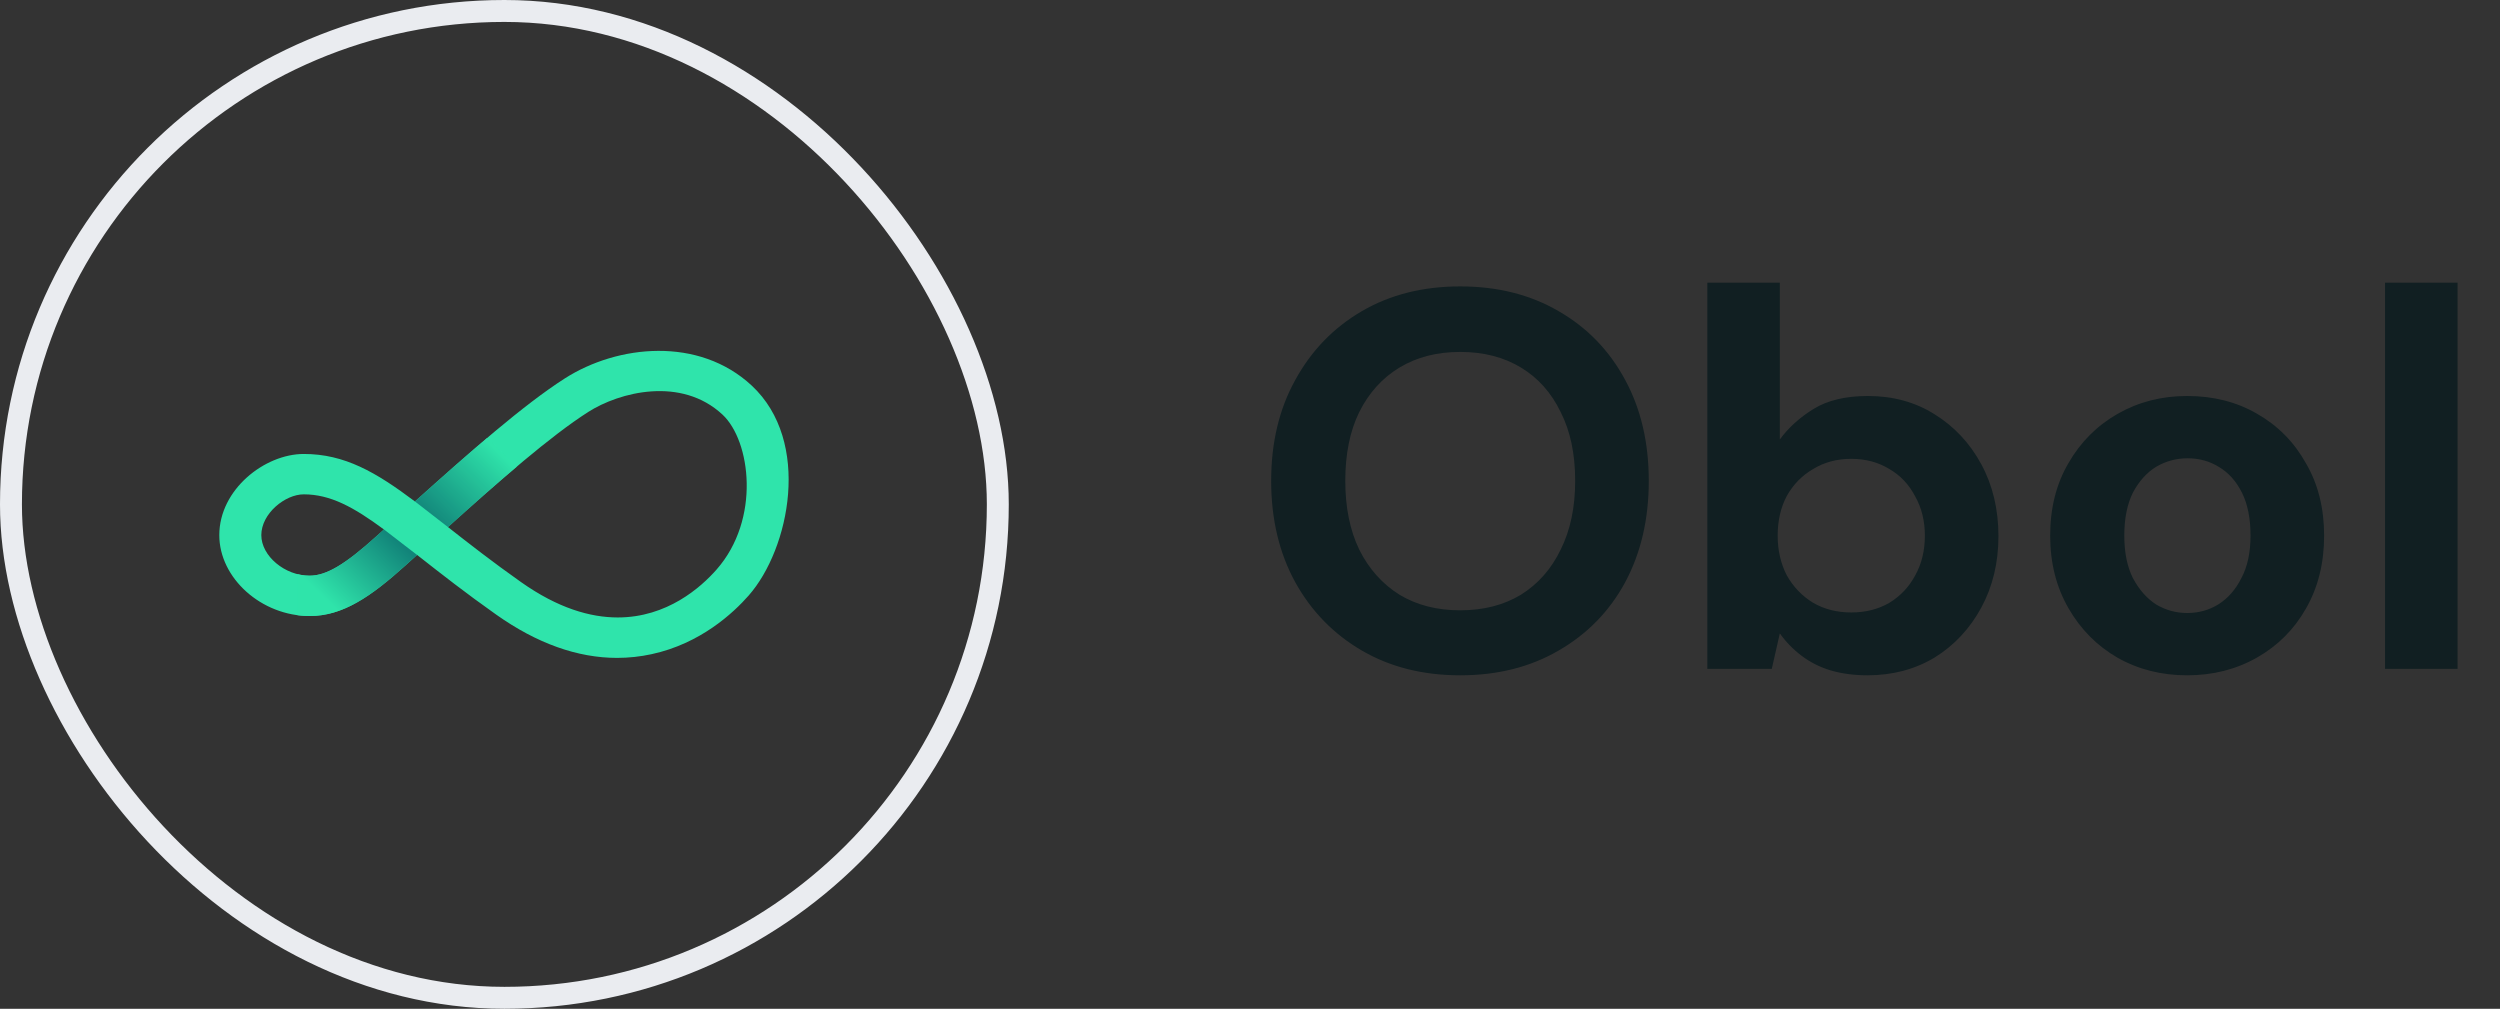 <svg width="114" height="46" viewBox="0 0 114 46" fill="none" xmlns="http://www.w3.org/2000/svg">
<rect x="0" y="0" width="114" height="46" fill="#333333" stroke="none"/>
<rect x="0.5" y="0.5" width="45" height="45" rx="22.5" stroke="#EAECF0"/>
<g clip-path="url(#clip0_246_692)">
<path d="M28.142 30C26.332 30 24.484 29.34 22.628 28.027C21.236 27.044 20.108 26.159 19.112 25.377L19.019 25.304L18.49 25.783C16.913 27.207 15.632 28.09 14.12 28.09C11.925 28.091 10 26.368 10 24.402C10 22.32 12.071 20.701 13.852 20.701C15.716 20.701 17.144 21.531 18.921 22.867C21.411 20.624 23.886 18.45 25.76 17.253C28.166 15.717 31.865 15.338 34.278 17.582C37.016 20.129 36.008 25.031 34.14 27.155C33.443 27.949 31.941 29.351 29.71 29.831C29.196 29.943 28.67 29.999 28.142 30ZM20.427 24.034C21.38 24.782 22.457 25.624 23.763 26.546C25.439 27.73 26.915 28.156 28.169 28.156C30.418 28.156 31.957 26.788 32.677 25.97C34.694 23.674 34.231 20.102 32.946 18.906C31.061 17.153 28.25 17.874 26.821 18.787C25.116 19.875 22.791 21.907 20.427 24.034ZM13.852 22.542C12.999 22.542 11.916 23.419 11.916 24.402C11.916 25.352 12.987 26.252 14.119 26.252C14.88 26.252 15.736 25.744 17.176 24.444L17.508 24.144C16.127 23.125 15.067 22.542 13.852 22.542Z" fill="#2FE4AB"/>
<path opacity="0.92" d="M17.176 24.444C15.736 25.744 14.879 26.251 14.119 26.251C13.932 26.251 13.746 26.227 13.565 26.18V28.054C13.749 28.079 13.934 28.091 14.119 28.091C15.631 28.091 16.912 27.208 18.489 25.784L19.018 25.305L17.508 24.143L17.176 24.444Z" fill="url(#paint0_linear_246_692)"/>
<g opacity="0.92">
<path opacity="0.92" d="M18.921 22.867L20.427 24.034C21.499 23.07 22.562 22.125 23.564 21.279L22.207 19.975C21.149 20.87 20.037 21.861 18.921 22.867Z" fill="url(#paint1_linear_246_692)"/>
</g>
</g>
<path d="M66.586 30.794C64.888 30.794 63.394 30.418 62.104 29.667C60.814 28.916 59.801 27.879 59.067 26.556C58.332 25.217 57.965 23.674 57.965 21.927C57.965 20.18 58.332 18.645 59.067 17.322C59.801 15.983 60.814 14.938 62.104 14.187C63.394 13.436 64.888 13.06 66.586 13.06C68.285 13.06 69.779 13.436 71.069 14.187C72.375 14.938 73.388 15.983 74.106 17.322C74.825 18.645 75.184 20.18 75.184 21.927C75.184 23.674 74.825 25.217 74.106 26.556C73.388 27.879 72.375 28.916 71.069 29.667C69.779 30.418 68.285 30.794 66.586 30.794ZM66.586 27.83C67.648 27.83 68.57 27.593 69.354 27.12C70.138 26.63 70.742 25.944 71.167 25.062C71.608 24.18 71.828 23.135 71.828 21.927C71.828 20.702 71.608 19.657 71.167 18.792C70.742 17.91 70.138 17.232 69.354 16.759C68.57 16.285 67.648 16.048 66.586 16.048C65.525 16.048 64.602 16.285 63.819 16.759C63.035 17.232 62.422 17.91 61.981 18.792C61.557 19.657 61.345 20.702 61.345 21.927C61.345 23.135 61.557 24.18 61.981 25.062C62.422 25.944 63.035 26.63 63.819 27.12C64.602 27.593 65.525 27.83 66.586 27.83ZM85.153 30.794C84.549 30.794 83.993 30.72 83.487 30.573C82.997 30.427 82.556 30.206 82.165 29.912C81.773 29.618 81.438 29.275 81.16 28.883L80.793 30.5H77.854V12.889H81.16V20.041C81.552 19.502 82.067 19.037 82.703 18.645C83.34 18.253 84.165 18.057 85.177 18.057C86.32 18.057 87.333 18.334 88.215 18.89C89.113 19.445 89.823 20.204 90.346 21.168C90.868 22.131 91.129 23.225 91.129 24.45C91.129 25.658 90.868 26.744 90.346 27.708C89.823 28.671 89.113 29.43 88.215 29.986C87.317 30.524 86.296 30.794 85.153 30.794ZM84.418 27.928C85.071 27.928 85.651 27.781 86.157 27.487C86.663 27.177 87.055 26.761 87.333 26.238C87.627 25.715 87.774 25.111 87.774 24.425C87.774 23.756 87.627 23.16 87.333 22.637C87.055 22.099 86.663 21.682 86.157 21.388C85.651 21.078 85.071 20.923 84.418 20.923C83.765 20.923 83.185 21.078 82.679 21.388C82.173 21.682 81.773 22.09 81.479 22.613C81.201 23.135 81.062 23.74 81.062 24.425C81.062 25.095 81.201 25.699 81.479 26.238C81.773 26.761 82.173 27.177 82.679 27.487C83.185 27.781 83.765 27.928 84.418 27.928ZM99.734 30.794C98.558 30.794 97.497 30.524 96.55 29.986C95.619 29.447 94.876 28.696 94.321 27.732C93.766 26.769 93.488 25.666 93.488 24.425C93.488 23.168 93.766 22.066 94.321 21.119C94.876 20.155 95.627 19.404 96.574 18.865C97.522 18.326 98.575 18.057 99.734 18.057C100.926 18.057 101.988 18.326 102.918 18.865C103.866 19.404 104.609 20.155 105.147 21.119C105.703 22.066 105.98 23.168 105.98 24.425C105.98 25.683 105.703 26.793 105.147 27.757C104.609 28.704 103.866 29.447 102.918 29.986C101.971 30.524 100.91 30.794 99.734 30.794ZM99.734 27.953C100.257 27.953 100.73 27.822 101.155 27.561C101.596 27.283 101.947 26.883 102.208 26.36C102.486 25.838 102.624 25.193 102.624 24.425C102.624 23.642 102.494 22.988 102.233 22.466C101.971 21.943 101.62 21.551 101.179 21.29C100.755 21.029 100.281 20.898 99.759 20.898C99.236 20.898 98.754 21.029 98.314 21.29C97.889 21.551 97.538 21.943 97.26 22.466C96.999 22.988 96.868 23.642 96.868 24.425C96.868 25.193 96.999 25.838 97.26 26.36C97.538 26.883 97.889 27.283 98.314 27.561C98.754 27.822 99.228 27.953 99.734 27.953ZM108.758 30.5V12.889H112.065V30.5H108.758Z" fill="#111F22"/>
<defs>
<linearGradient id="paint0_linear_246_692" x1="17.776" y1="24.317" x2="14.867" y2="27.346" gradientUnits="userSpaceOnUse">
<stop stop-color="#0F7C76"/>
<stop offset="1" stop-color="#2FE4AB"/>
</linearGradient>
<linearGradient id="paint1_linear_246_692" x1="19.755" y1="23.502" x2="22.626" y2="20.513" gradientUnits="userSpaceOnUse">
<stop stop-color="#0F7C76"/>
<stop offset="1" stop-color="#2FE4AB"/>
</linearGradient>
<clipPath id="clip0_246_692">
<rect width="26" height="14" fill="white" transform="translate(10 16)"/>
</clipPath>
</defs>
</svg>
